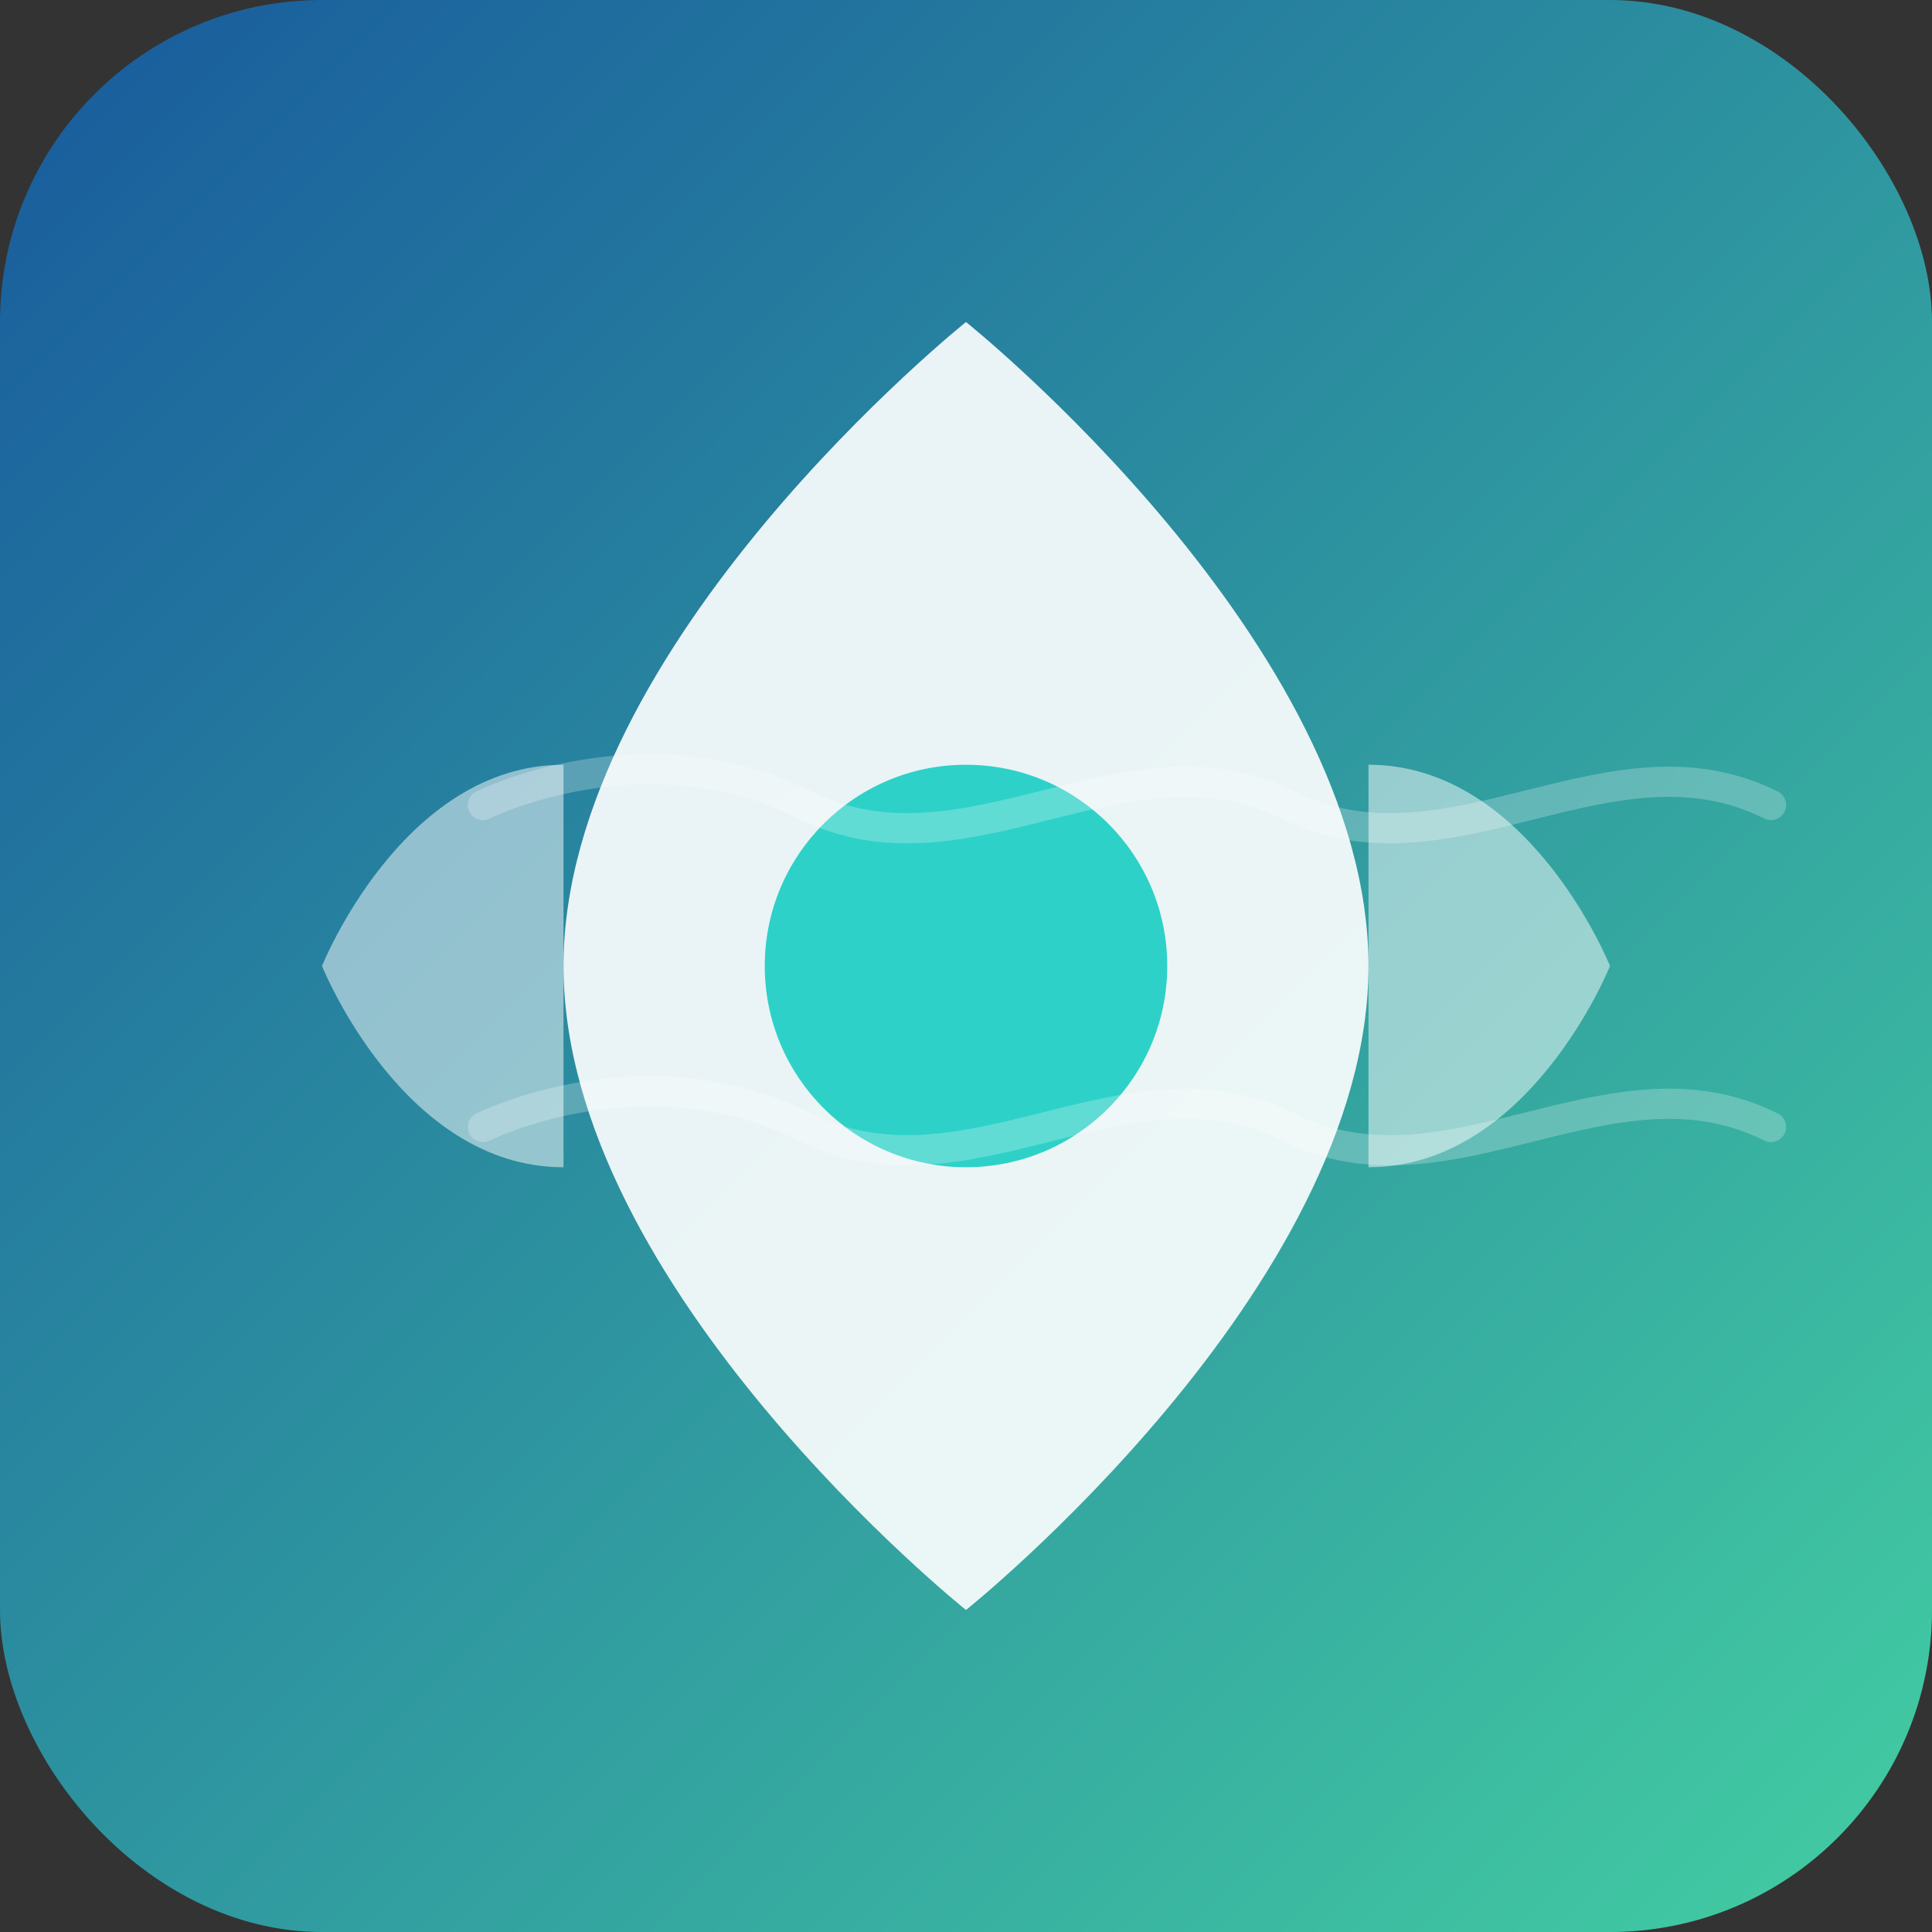 <?xml version="1.0" encoding="UTF-8"?>
<svg width="192" height="192" viewBox="0 0 192 192" fill="none" xmlns="http://www.w3.org/2000/svg">
  <rect x="0" y="0" width="192" height="192" fill="#333333" stroke="none"/>
  <!-- Main background with rounded corners -->
  <rect width="192" height="192" rx="32" fill="url(#favicon-gradient)"/>
  
  <!-- Central fjord-inspired shape -->
  <path d="M96 32C96 32 56 64 56 96C56 128 96 160 96 160C96 160 136 128 136 96C136 64 96 32 96 32Z" 
        fill="white" fill-opacity="0.9"/>
  
  <!-- Central circle -->
  <circle cx="96" cy="96" r="20" fill="#2ED1C7"/>
  
  <!-- Norwegian-inspired wave pattern -->
  <g opacity="0.6">
    <path d="M48 80C48 80 64 72 80 80C96 88 112 72 128 80C144 88 160 72 176 80" 
          stroke="white" stroke-width="3" stroke-linecap="round" stroke-opacity="0.4"/>
    
    <path d="M48 112C48 112 64 104 80 112C96 120 112 104 128 112C144 120 160 104 176 112" 
          stroke="white" stroke-width="3" stroke-linecap="round" stroke-opacity="0.4"/>
  </g>
  
  <!-- Decorative elements -->
  <path d="M56 96H32C32 96 40 76 56 76V96Z" fill="white" fill-opacity="0.5" />
  <path d="M136 96H160C160 96 152 76 136 76V96Z" fill="white" fill-opacity="0.5" />
  <path d="M56 96H32C32 96 40 116 56 116V96Z" fill="white" fill-opacity="0.5" />
  <path d="M136 96H160C160 96 152 116 136 116V96Z" fill="white" fill-opacity="0.5" />
  
  <!-- Gradient definitions -->
  <defs>
    <linearGradient id="favicon-gradient" x1="0" y1="0" x2="192" y2="192" gradientUnits="userSpaceOnUse">
      <stop offset="0" stop-color="#185A9D"/>
      <stop offset="1" stop-color="#43CEA2"/>
    </linearGradient>
  </defs>
</svg>
